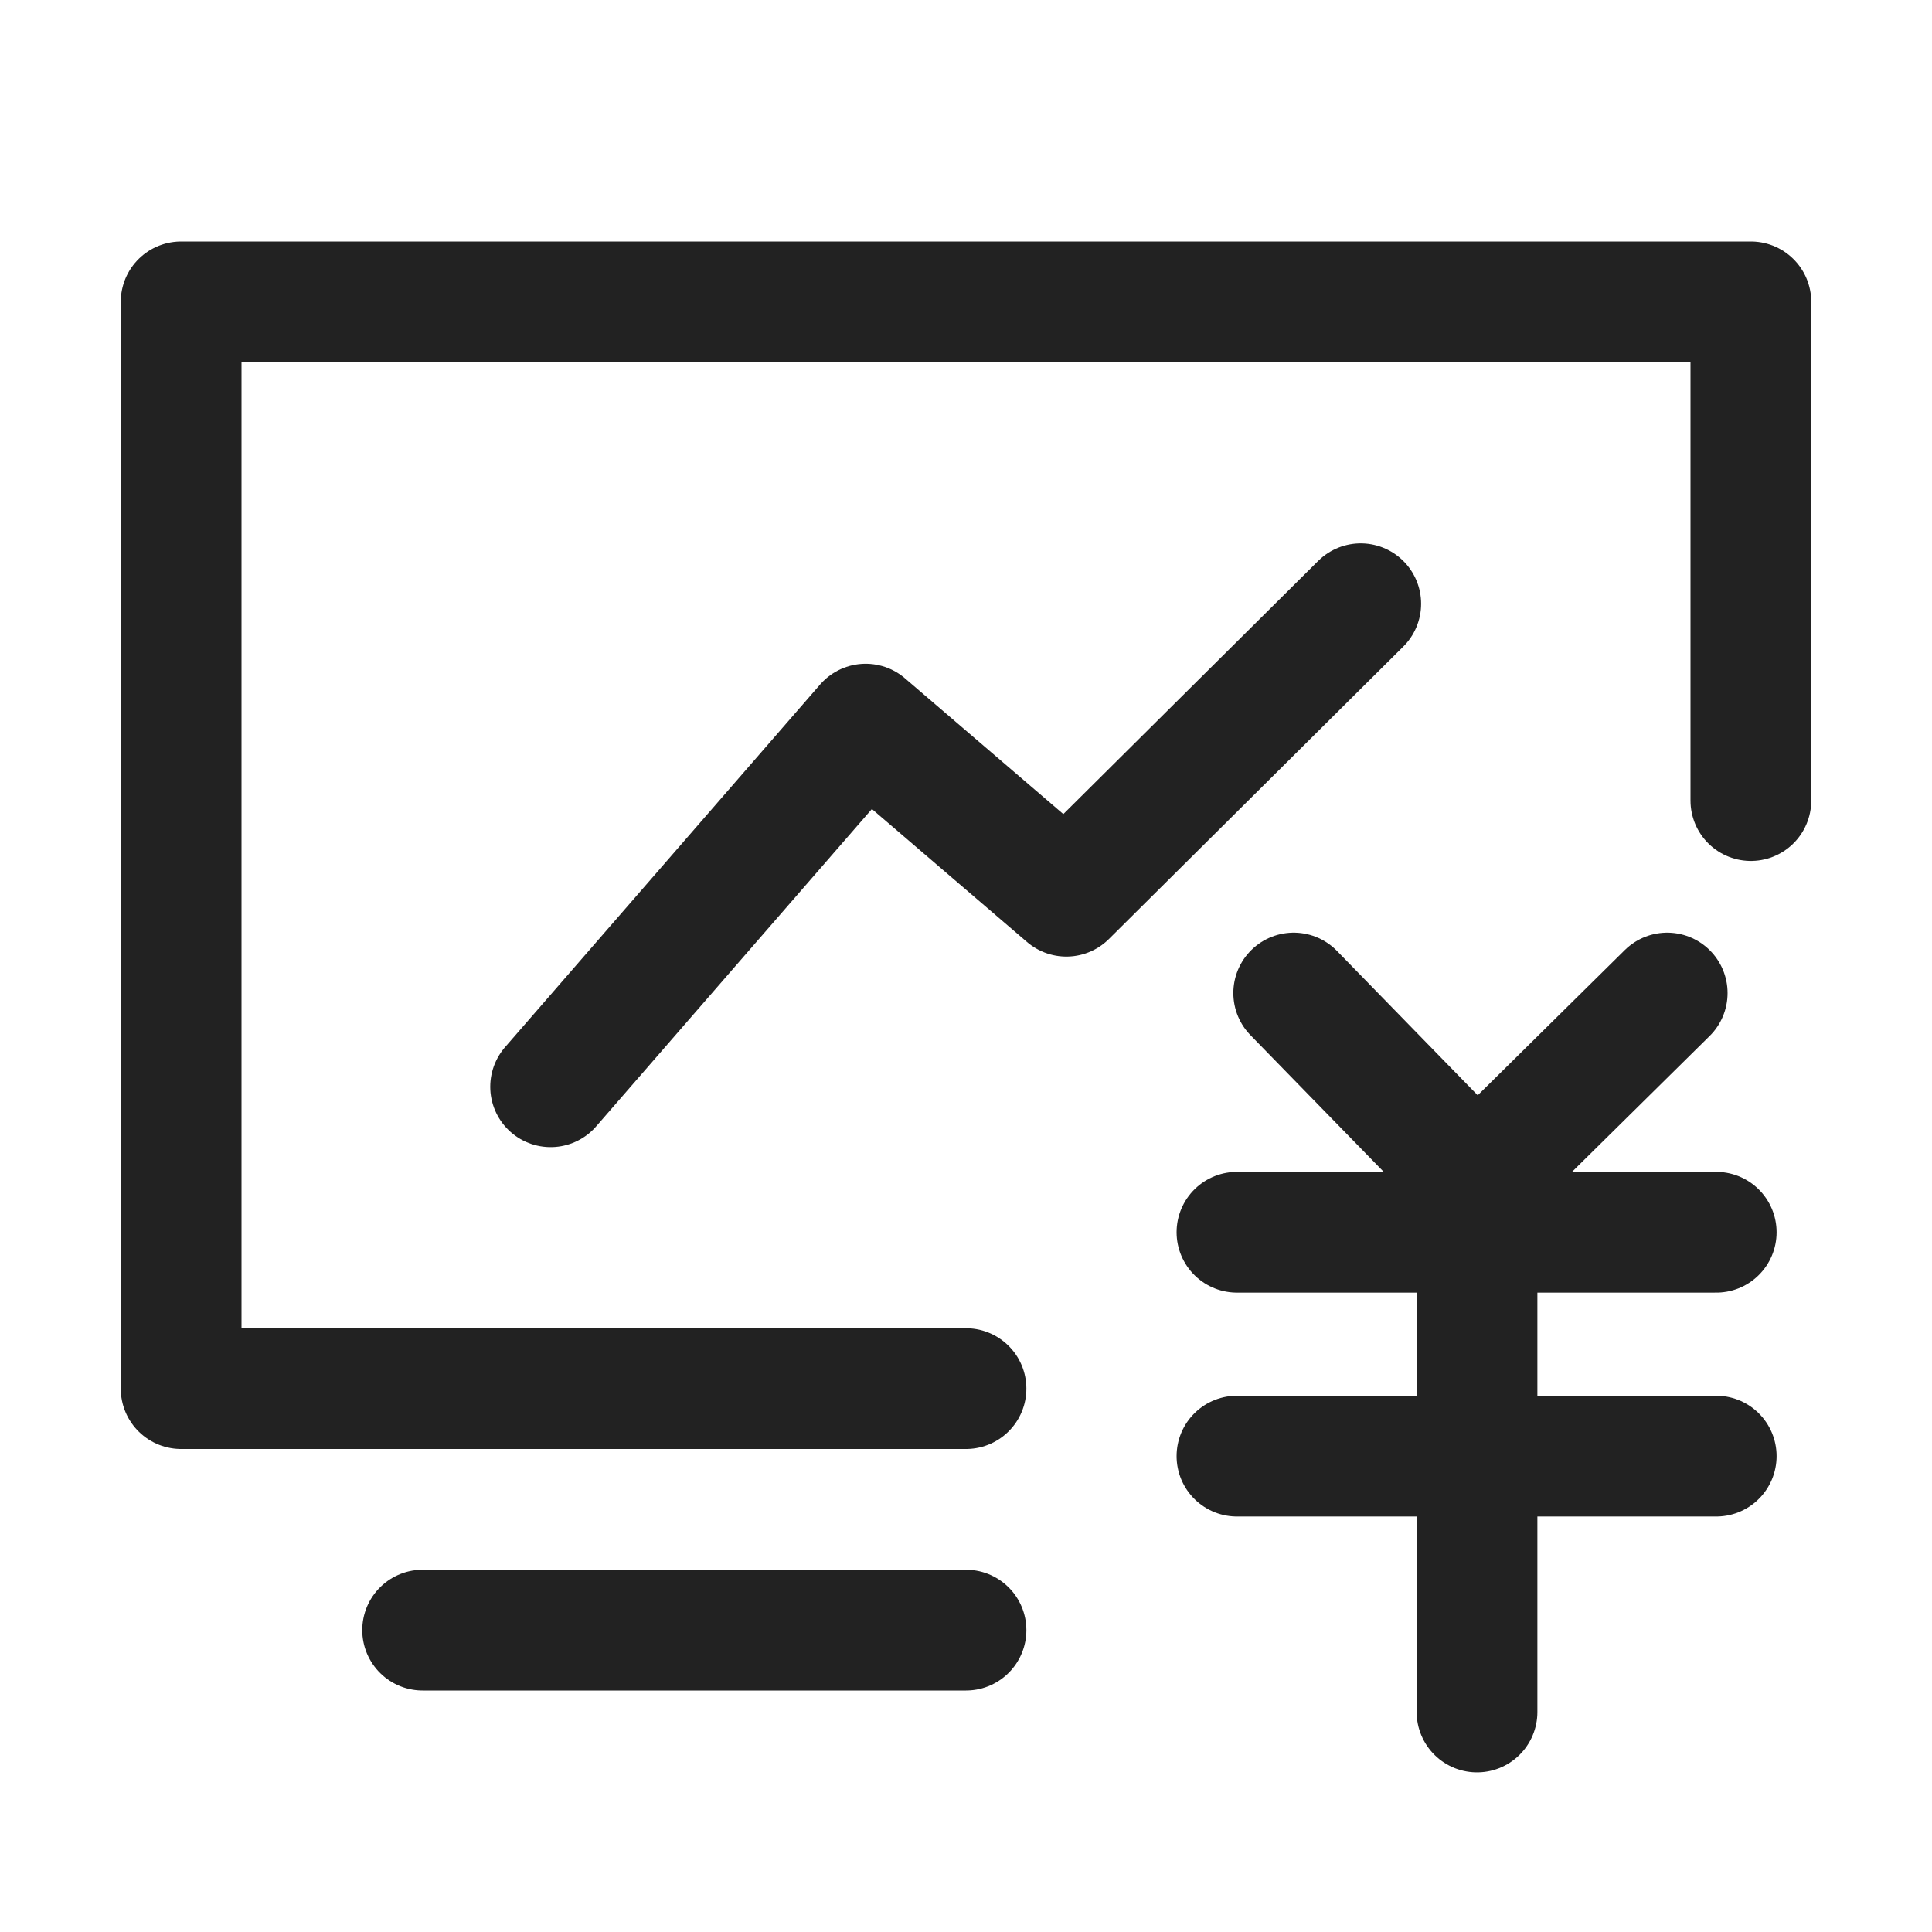 <?xml version="1.0" encoding="UTF-8"?>
<svg width="16px" height="16px" viewBox="0 0 16 16" version="1.1" xmlns="http://www.w3.org/2000/svg" xmlns:xlink="http://www.w3.org/1999/xlink">
    <title>金融风控平台/16px_jinrongfengkongpingtai</title>
    <g id="金融风控平台/16px_jinrongfengkongpingtai" stroke="none" stroke-width="1" fill="none" fill-rule="evenodd" stroke-linecap="round">
        <g id="编组" transform="translate(1.5, 2.5)" stroke="#222222">
            <line x1="2" y1="11" x2="6.5" y2="11" id="1-L"></line>
            <polyline id="路径" stroke-linejoin="round" points="6.5 9 0 9 0 0 13 0 13 4.13"></polyline>
            <polyline id="3-LW备份" stroke-linejoin="round" transform="translate(10.76, 6.502) rotate(-360) translate(-10.76, -6.502) " points="9.214 5.724 10.731 7.28 12.307 5.724"></polyline>
            <line x1="8.744" y1="7.705" x2="12.713" y2="7.705" id="4-LW备份-2"></line>
            <line x1="8.744" y1="9.559" x2="12.713" y2="9.559" id="4-LW备份-3"></line>
            <line x1="10.732" y1="11.678" x2="10.732" y2="7.46" id="6-LW备份"></line>
            <polyline id="路径备份" stroke-linejoin="round" points="3.06 6.5 5.669 3.497 7.331 4.922 9.769 2.5"></polyline>
        </g>
    </g>
</svg>